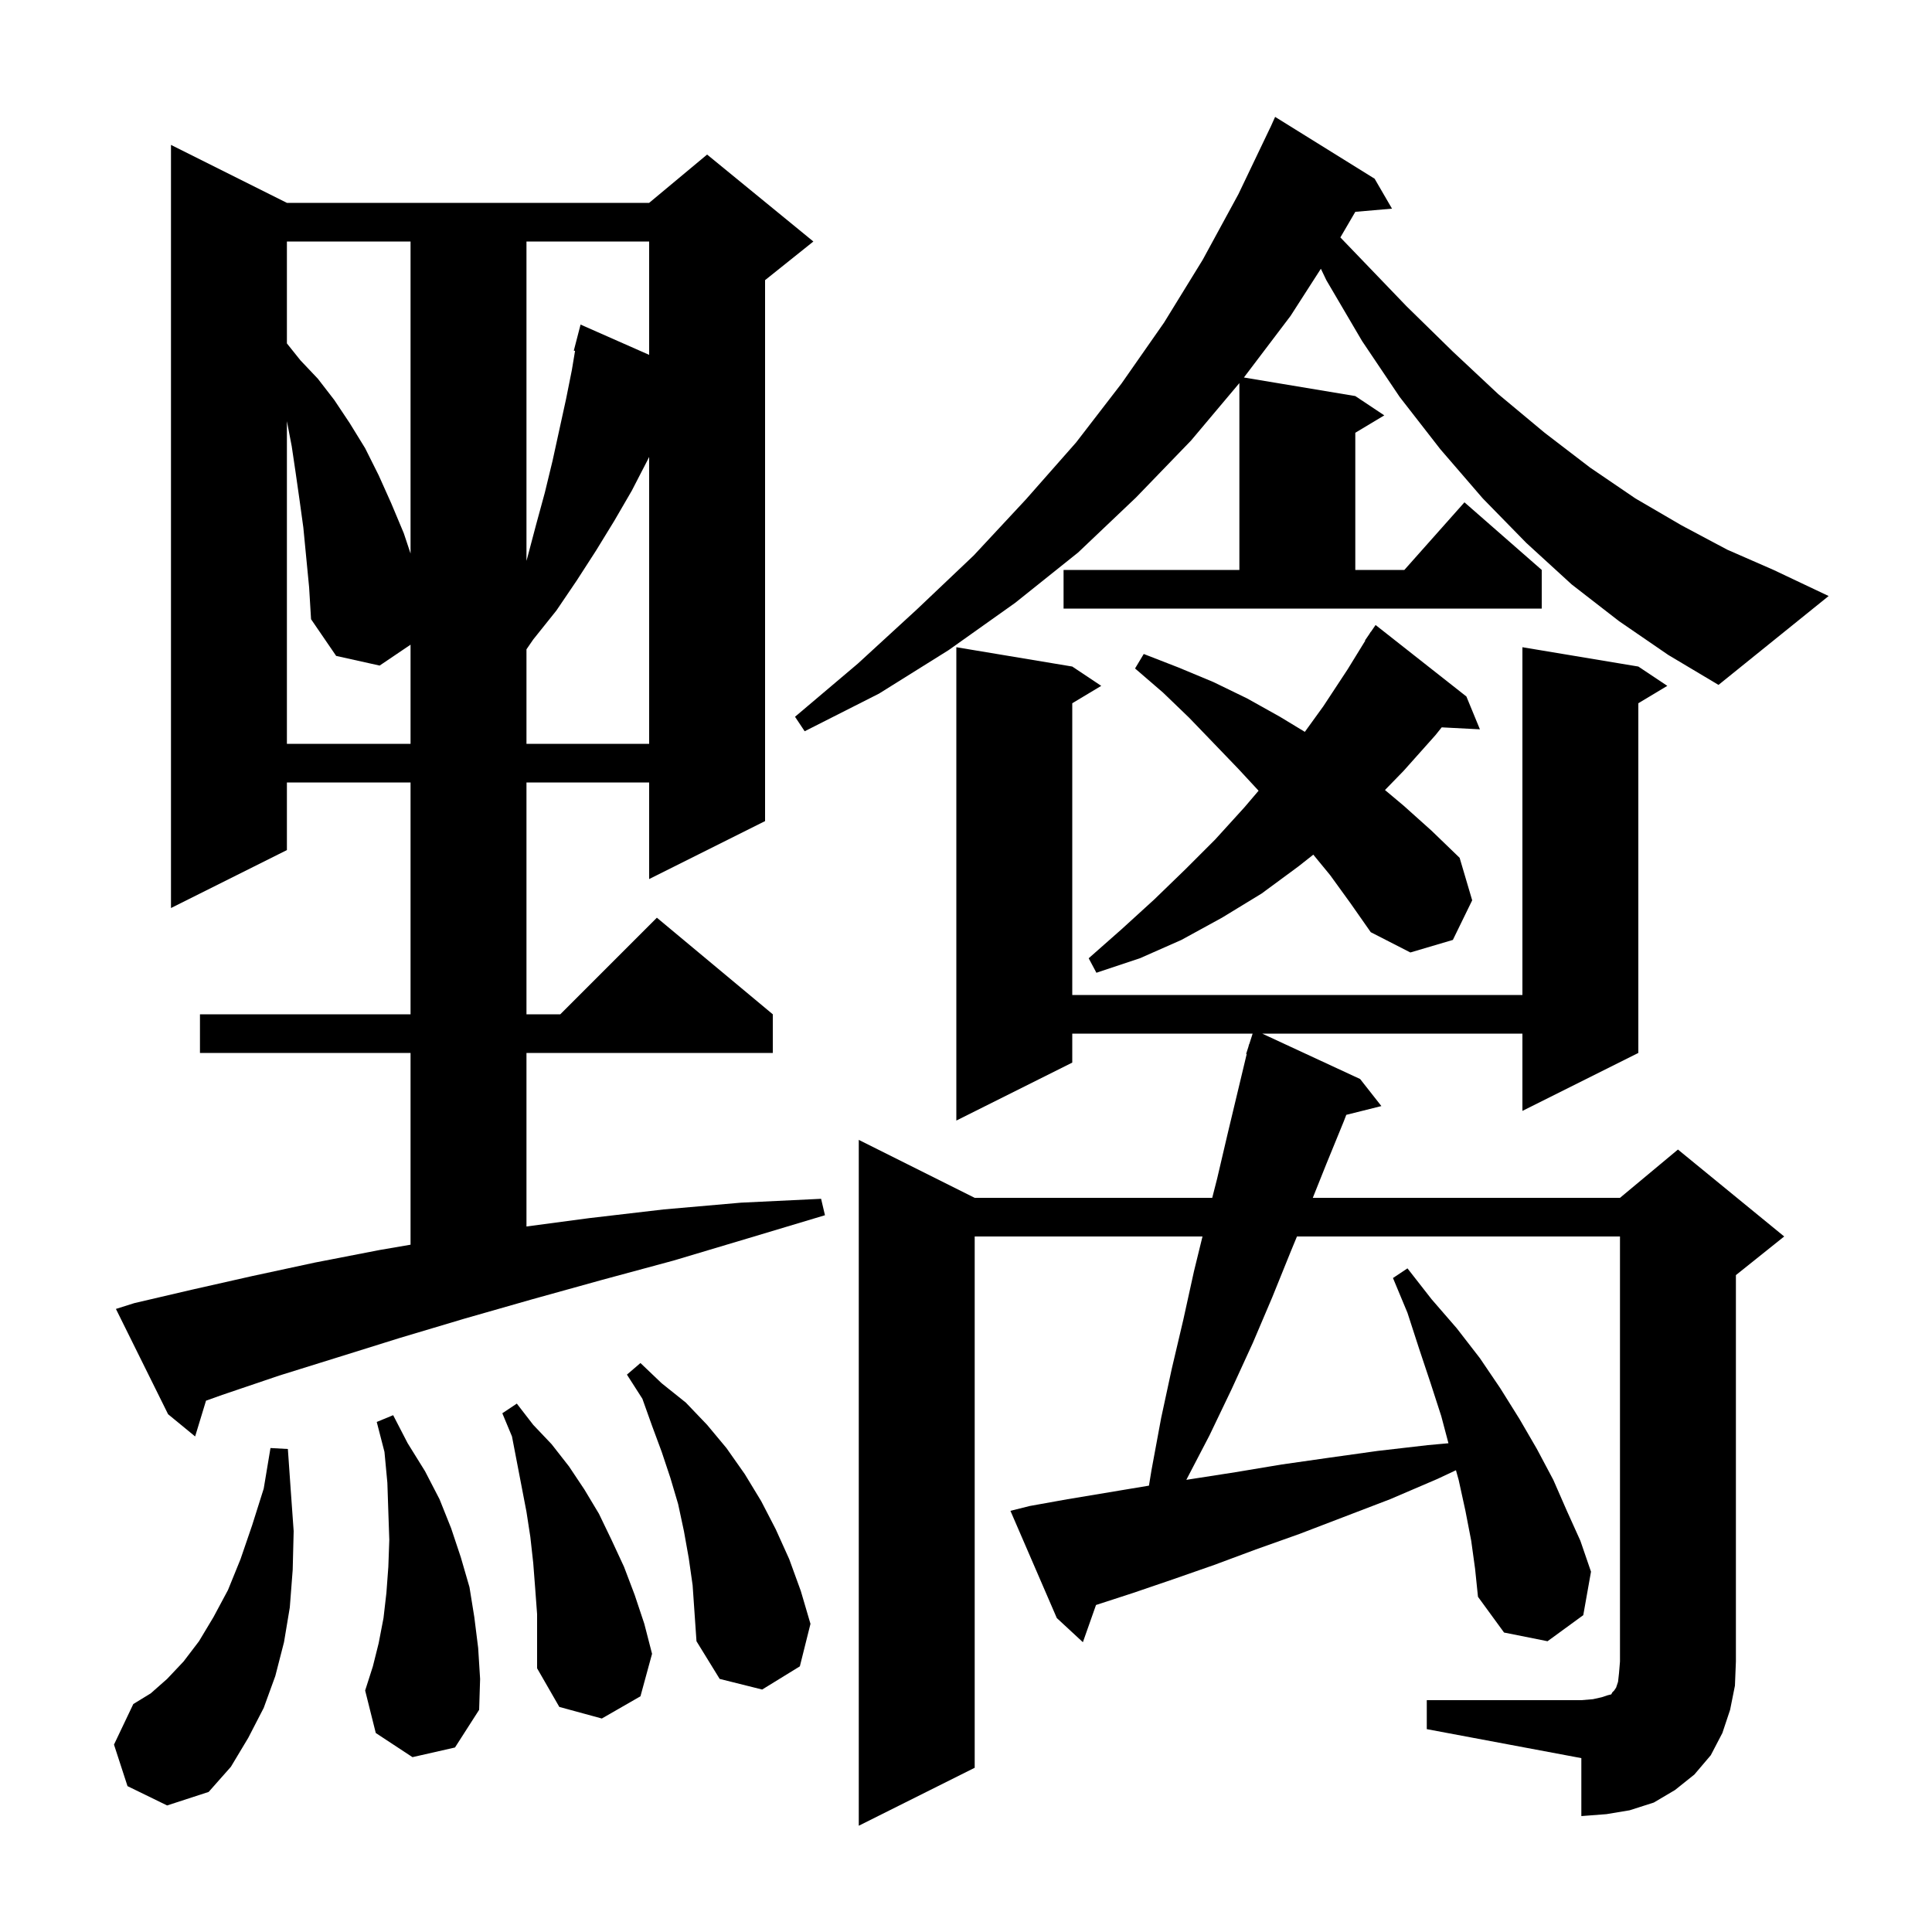 <svg xmlns="http://www.w3.org/2000/svg" xmlns:xlink="http://www.w3.org/1999/xlink" version="1.1" baseProfile="full" viewBox="0 0 200 200" width="200" height="200">
<g fill="black">
<path d="M 147.7 176.0 L 163.7 176.0 L 164.9 175.9 L 165.8 175.7 L 166.4 175.5 L 166.8 175.4 L 166.9 175.2 L 167.1 175.0 L 167.3 174.7 L 167.5 174.1 L 167.6 173.2 L 167.7 172.0 L 167.7 128.0 L 134.261 128.0 L 133.6 129.6 L 131.7 134.3 L 129.7 139.0 L 127.5 143.8 L 125.2 148.6 L 122.808 153.192 L 127.9 152.4 L 132.7 151.6 L 137.6 150.9 L 142.6 150.2 L 147.8 149.6 L 149.943 149.405 L 149.2 146.6 L 148.1 143.2 L 146.9 139.6 L 145.7 135.9 L 144.2 132.3 L 145.7 131.3 L 148.2 134.5 L 150.8 137.5 L 153.2 140.6 L 155.3 143.7 L 157.3 146.9 L 159.1 150.0 L 160.8 153.2 L 162.2 156.4 L 163.6 159.5 L 164.7 162.7 L 163.9 167.2 L 160.2 169.9 L 155.7 169.0 L 153.0 165.3 L 152.7 162.4 L 152.3 159.5 L 151.7 156.4 L 151.0 153.2 L 150.719 152.199 L 148.8 153.1 L 143.9 155.2 L 134.5 158.8 L 130.0 160.4 L 125.7 162.0 L 121.4 163.5 L 117.3 164.9 L 113.459 166.148 L 112.1 170.0 L 109.4 167.5 L 104.6 156.4 L 106.6 155.9 L 110.5 155.2 L 118.9 153.8 L 118.939 153.794 L 119.2 152.2 L 120.2 146.8 L 121.3 141.7 L 122.5 136.6 L 123.6 131.6 L 124.482 128.0 L 100.9 128.0 L 100.9 183.0 L 88.9 189.0 L 88.9 118.0 L 100.9 124.0 L 125.489 124.0 L 126.0 122.0 L 127.1 117.3 L 129.058 109.113 L 129.0 109.1 L 129.241 108.347 L 129.3 108.1 L 129.318 108.106 L 129.672 107.0 L 111.0 107.0 L 111.0 110.0 L 99.0 116.0 L 99.0 67.0 L 111.0 69.0 L 114.0 71.0 L 111.0 72.8 L 111.0 103.0 L 157.6 103.0 L 157.6 67.0 L 169.6 69.0 L 172.6 71.0 L 169.6 72.8 L 169.6 109.0 L 157.6 115.0 L 157.6 107.0 L 130.663 107.0 L 140.8 111.7 L 143.0 114.5 L 139.367 115.408 L 139.1 116.1 L 137.3 120.5 L 135.9 124.0 L 167.7 124.0 L 173.7 119.0 L 184.7 128.0 L 179.7 132.0 L 179.7 172.0 L 179.6 174.5 L 179.1 177.0 L 178.3 179.4 L 177.1 181.7 L 175.4 183.7 L 173.4 185.3 L 171.2 186.6 L 168.7 187.4 L 166.3 187.8 L 163.7 188.0 L 163.7 182.0 L 147.7 179.0 Z M 13.2 184.9 L 11.8 180.6 L 13.8 176.4 L 15.6 175.3 L 17.3 173.8 L 19.0 172.0 L 20.6 169.9 L 22.1 167.4 L 23.6 164.6 L 24.9 161.4 L 26.1 157.9 L 27.3 154.1 L 28.0 149.9 L 29.8 150.0 L 30.1 154.3 L 30.4 158.5 L 30.3 162.5 L 30.0 166.4 L 29.4 170.0 L 28.5 173.5 L 27.3 176.8 L 25.7 179.9 L 23.9 182.9 L 21.6 185.5 L 17.3 186.9 Z M 55.4 164.4 L 55.2 161.8 L 54.9 159.1 L 54.5 156.5 L 53.0 148.7 L 52.0 146.3 L 53.5 145.3 L 55.2 147.5 L 57.1 149.5 L 58.9 151.8 L 60.5 154.2 L 62.0 156.7 L 63.3 159.4 L 64.6 162.2 L 65.7 165.1 L 66.7 168.1 L 67.5 171.2 L 66.3 175.6 L 62.3 177.9 L 57.9 176.7 L 55.6 172.7 L 55.6 167.1 Z M 42.7 181.9 L 38.9 179.4 L 37.8 175.0 L 38.6 172.5 L 39.2 170.1 L 39.7 167.5 L 40.0 164.9 L 40.2 162.2 L 40.3 159.4 L 40.2 156.5 L 40.1 153.5 L 39.8 150.3 L 39.0 147.2 L 40.7 146.5 L 42.2 149.4 L 44.0 152.3 L 45.5 155.2 L 46.7 158.2 L 47.7 161.2 L 48.6 164.3 L 49.1 167.4 L 49.5 170.6 L 49.7 173.8 L 49.6 177.0 L 47.1 180.9 Z M 71.3 161.3 L 70.8 158.5 L 70.2 155.7 L 69.4 153.0 L 68.5 150.3 L 67.5 147.6 L 66.5 144.8 L 64.9 142.3 L 66.3 141.1 L 68.5 143.2 L 71.0 145.2 L 73.2 147.5 L 75.2 149.9 L 77.1 152.6 L 78.8 155.4 L 80.3 158.3 L 81.7 161.4 L 82.9 164.7 L 83.9 168.1 L 82.8 172.5 L 78.9 174.9 L 74.5 173.8 L 72.1 169.9 L 71.7 164.1 Z M 13.9 134.9 L 19.9 133.5 L 26.1 132.1 L 32.6 130.7 L 39.3 129.4 L 42.5 128.851 L 42.5 109.0 L 20.7 109.0 L 20.7 105.0 L 42.5 105.0 L 42.5 81.0 L 29.7 81.0 L 29.7 88.0 L 17.7 94.0 L 17.7 15.0 L 29.7 21.0 L 67.2 21.0 L 73.2 16.0 L 84.2 25.0 L 79.2 29.0 L 79.2 85.0 L 67.2 91.0 L 67.2 81.0 L 54.5 81.0 L 54.5 105.0 L 58.0 105.0 L 68.0 95.0 L 80.0 105.0 L 80.0 109.0 L 54.5 109.0 L 54.5 126.967 L 61.0 126.1 L 68.7 125.2 L 76.7 124.5 L 85.0 124.1 L 85.4 125.8 L 77.4 128.2 L 69.7 130.5 L 62.3 132.5 L 55.1 134.5 L 48.1 136.5 L 41.4 138.5 L 35.0 140.5 L 28.9 142.4 L 23.0 144.4 L 21.327 144.998 L 20.2 148.7 L 17.4 146.4 L 12.0 135.5 Z M 137.7 90.6 L 135.953 88.474 L 134.4 89.7 L 130.6 92.5 L 126.5 95.0 L 122.3 97.3 L 118.0 99.2 L 113.5 100.7 L 112.7 99.2 L 116.1 96.2 L 119.5 93.1 L 122.7 90.0 L 125.8 86.9 L 128.8 83.6 L 130.288 81.855 L 128.2 79.6 L 125.7 77.0 L 123.1 74.3 L 120.4 71.7 L 117.5 69.2 L 118.4 67.7 L 122.0 69.1 L 125.6 70.6 L 129.1 72.3 L 132.5 74.2 L 135.077 75.762 L 137.0 73.1 L 139.5 69.3 L 141.334 66.319 L 141.3 66.3 L 141.74 65.66 L 141.9 65.4 L 141.913 65.409 L 142.4 64.7 L 151.8 72.1 L 153.2 75.5 L 149.244 75.295 L 148.6 76.1 L 145.3 79.8 L 143.372 81.783 L 145.3 83.4 L 148.2 86.0 L 151.1 88.8 L 152.4 93.2 L 150.4 97.3 L 146.0 98.6 L 141.9 96.5 L 139.8 93.5 Z M 31.4 54.6 L 31.0 51.7 L 30.6 48.9 L 30.2 46.2 L 29.7 43.6 L 29.7 77.0 L 42.5 77.0 L 42.5 66.738 L 39.3 68.9 L 34.8 67.9 L 32.2 64.1 L 32.0 60.8 Z M 67.0 47.7 L 65.4 50.8 L 63.6 53.9 L 61.7 57.0 L 59.7 60.1 L 57.6 63.2 L 55.2 66.2 L 54.5 67.218 L 54.5 77.0 L 67.2 77.0 L 67.2 47.3 Z M 167.6 64.3 L 162.7 60.5 L 158.0 56.2 L 153.5 51.6 L 149.1 46.5 L 144.9 41.1 L 141.0 35.3 L 137.3 29.0 L 136.737 27.821 L 133.6 32.7 L 128.768 39.078 L 140.3 41.0 L 143.3 43.0 L 140.3 44.8 L 140.3 59.0 L 145.378 59.0 L 151.6 52.0 L 159.6 59.0 L 159.6 63.0 L 110.1 63.0 L 110.1 59.0 L 128.3 59.0 L 128.3 39.657 L 123.3 45.6 L 117.6 51.5 L 111.6 57.2 L 105.1 62.4 L 98.2 67.3 L 91.0 71.8 L 83.3 75.7 L 82.3 74.2 L 88.8 68.7 L 94.9 63.1 L 100.8 57.5 L 106.2 51.7 L 111.4 45.8 L 116.1 39.7 L 120.5 33.4 L 124.5 26.9 L 128.2 20.1 L 131.5 13.2 L 131.504 13.202 L 132.0 12.1 L 142.3 18.5 L 144.1 21.6 L 140.301 21.928 L 138.754 24.578 L 140.7 26.6 L 145.6 31.7 L 150.4 36.4 L 155.1 40.8 L 159.9 44.8 L 164.6 48.4 L 169.3 51.6 L 174.1 54.4 L 178.8 56.9 L 183.6 59.0 L 189.3 61.7 L 177.9 70.9 L 172.7 67.8 Z M 54.5 25.0 L 54.5 58.06 L 54.6 57.7 L 55.5 54.3 L 56.4 51.0 L 57.2 47.7 L 58.6 41.3 L 59.2 38.3 L 59.529 36.324 L 59.4 36.3 L 60.1 33.6 L 67.2 36.734 L 67.2 25.0 Z M 29.7 25.0 L 29.7 35.55 L 31.1 37.3 L 32.9 39.2 L 34.6 41.4 L 36.2 43.8 L 37.8 46.4 L 39.2 49.2 L 40.5 52.1 L 41.8 55.2 L 42.5 57.3 L 42.5 25.0 Z " />
</g>
</svg>
